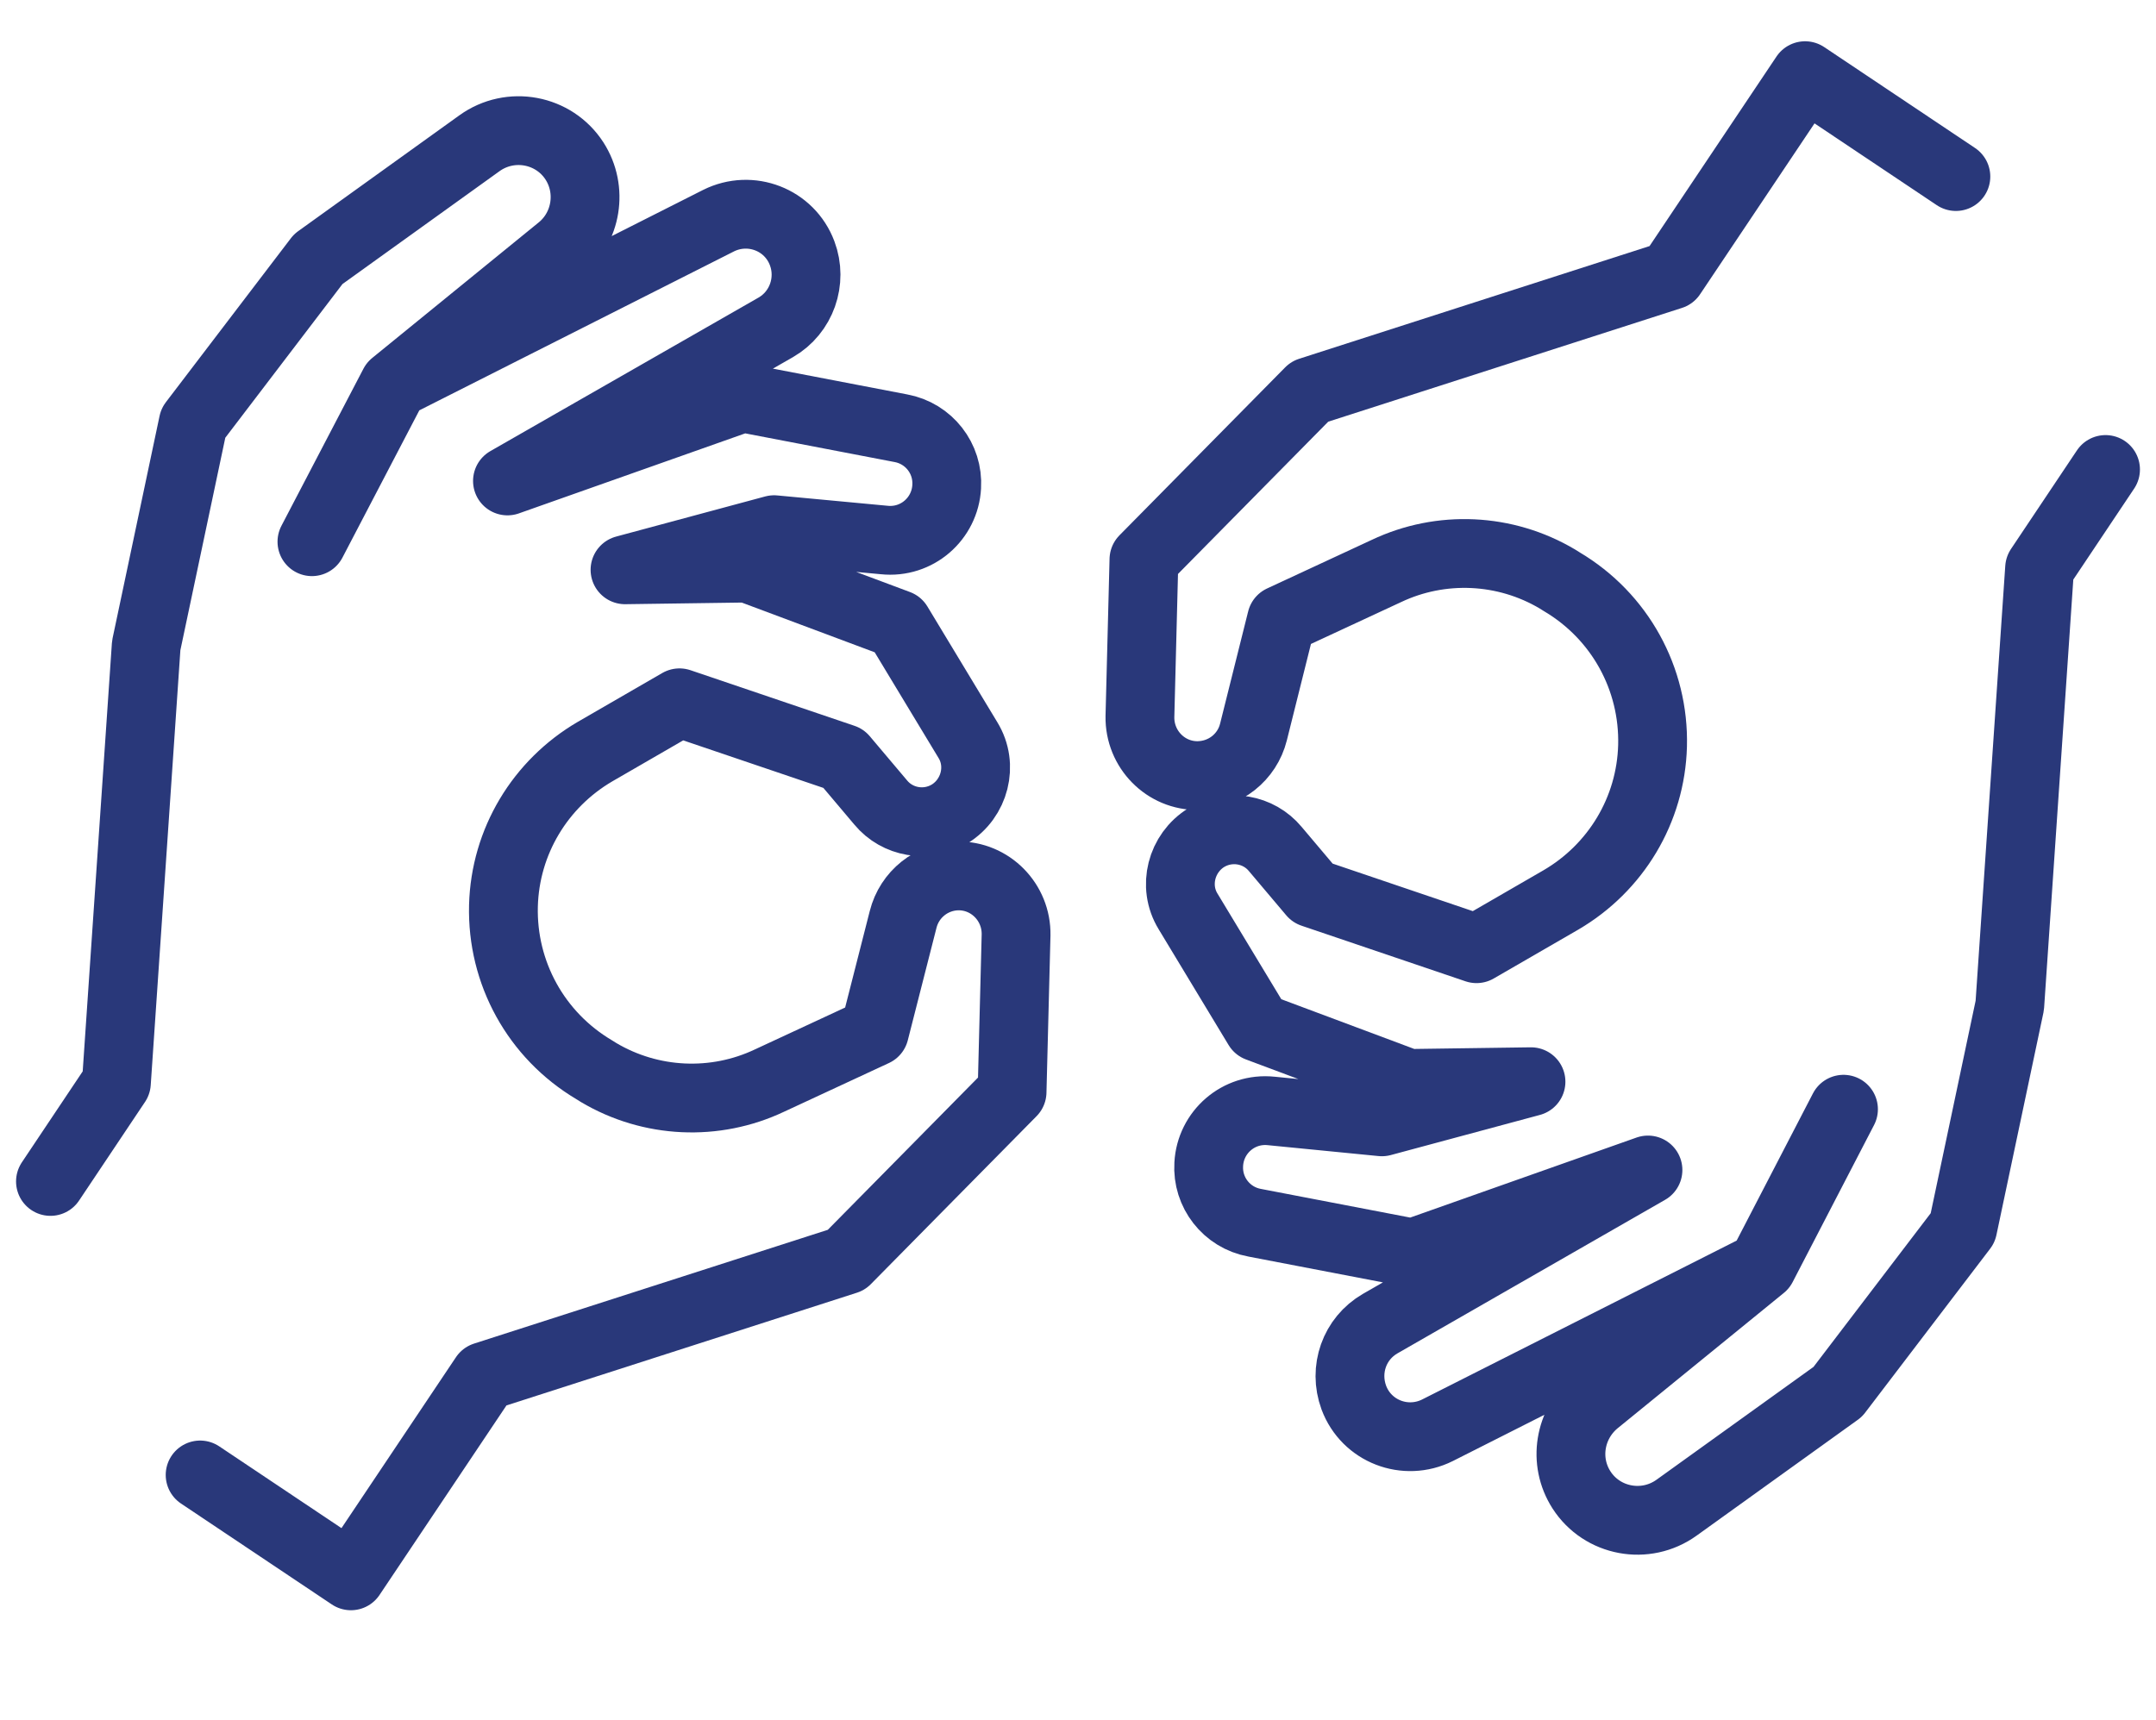 <?xml version="1.0" encoding="UTF-8"?>
<svg xmlns="http://www.w3.org/2000/svg" xmlns:xlink="http://www.w3.org/1999/xlink" version="1.1" id="Lag_1" x="0px" y="0px" viewBox="0 0 376 300" style="enable-background:new 0 0 376 300;" xml:space="preserve">
<style type="text/css">
	.st0{fill:none;stroke:#29387A;stroke-width:12;stroke-linecap:round;stroke-linejoin:round;stroke-miterlimit:10;}
</style>
<g id="Layer_5">
	<path class="st0" d="M367.2,81.9l-11.5,17.2l-5.2,76.3l-8.2,38.8l-21.8,28.6l-28.1,20.2c-5.4,3.9-13,2.5-16.6-3.1l0,0   c-3.2-5-2.1-11.5,2.4-15.3l29.1-23.7l14.2-27.4l-14.2,27.4l-56.6,28.6c-5.6,2.8-12.4,0.2-14.6-5.7l0,0c-1.8-4.9,0.1-10.3,4.6-12.9   l46.7-26.8l-41,14.5l-27.6-5.3c-4.9-0.9-8.3-5.3-8-10.2l0,0c0.3-5.6,5.2-9.9,10.9-9.3l19.3,1.9l26-7l-21.4,0.3l-26.2-9.8L207.2,159   c-2.7-4.4-1.2-10.2,3.2-12.9l0,0c4-2.4,9.1-1.5,12,2l6.5,7.7l28.6,9.7l14.7-8.5c9.6-5.6,15.7-15.7,16-26.9l0,0   c0.3-11.7-5.7-22.6-15.8-28.6l-0.8-0.5c-9.1-5.4-20.3-5.9-29.8-1.4l-18.3,8.5l-4.9,19.6c-1.1,4.4-5,7.5-9.6,7.6l0,0   c-5.7,0.1-10.3-4.6-10.2-10.3l0.7-27.4l28.9-29.3l63.1-20.3l23.3-34.8l26.3,17.6l0,0"></path>
	<path class="st0" d="M8.8,206.1l11.5-17.2l5.2-76.3l8.2-38.8l21.8-28.6l28.1-20.2c5.4-3.9,13-2.5,16.6,3.1l0,0   c3.2,5,2.1,11.6-2.4,15.3L68.7,67.1L54.4,94.5l14.3-27.4l56.6-28.6c5.6-2.8,12.4-0.2,14.6,5.7l0,0c1.8,4.8-0.1,10.3-4.6,12.9   L88.5,83.9l41-14.5l27.6,5.3c4.9,0.9,8.3,5.3,8,10.2l0,0c-0.3,5.6-5.2,9.9-10.9,9.3L135,92.4l-26,7l21.4-0.3l26.2,9.8l12.2,20.2   c2.7,4.4,1.2,10.2-3.2,12.9l0,0c-4,2.4-9.1,1.5-12-2l-6.5-7.7l-28.6-9.7l-14.7,8.5c-9.6,5.6-15.7,15.7-16,26.9l0,0   c-0.3,11.7,5.7,22.6,15.8,28.6l0.8,0.5c9.1,5.4,20.3,5.9,29.8,1.4l18.3-8.5l5-19.6c1.1-4.4,5-7.5,9.5-7.6l0,0   c5.7-0.1,10.3,4.6,10.2,10.3l-0.7,27.4l-28.9,29.3l-63.1,20.3l-23.3,34.8l-26.3-17.6l0,0"></path>
</g>
</svg>
